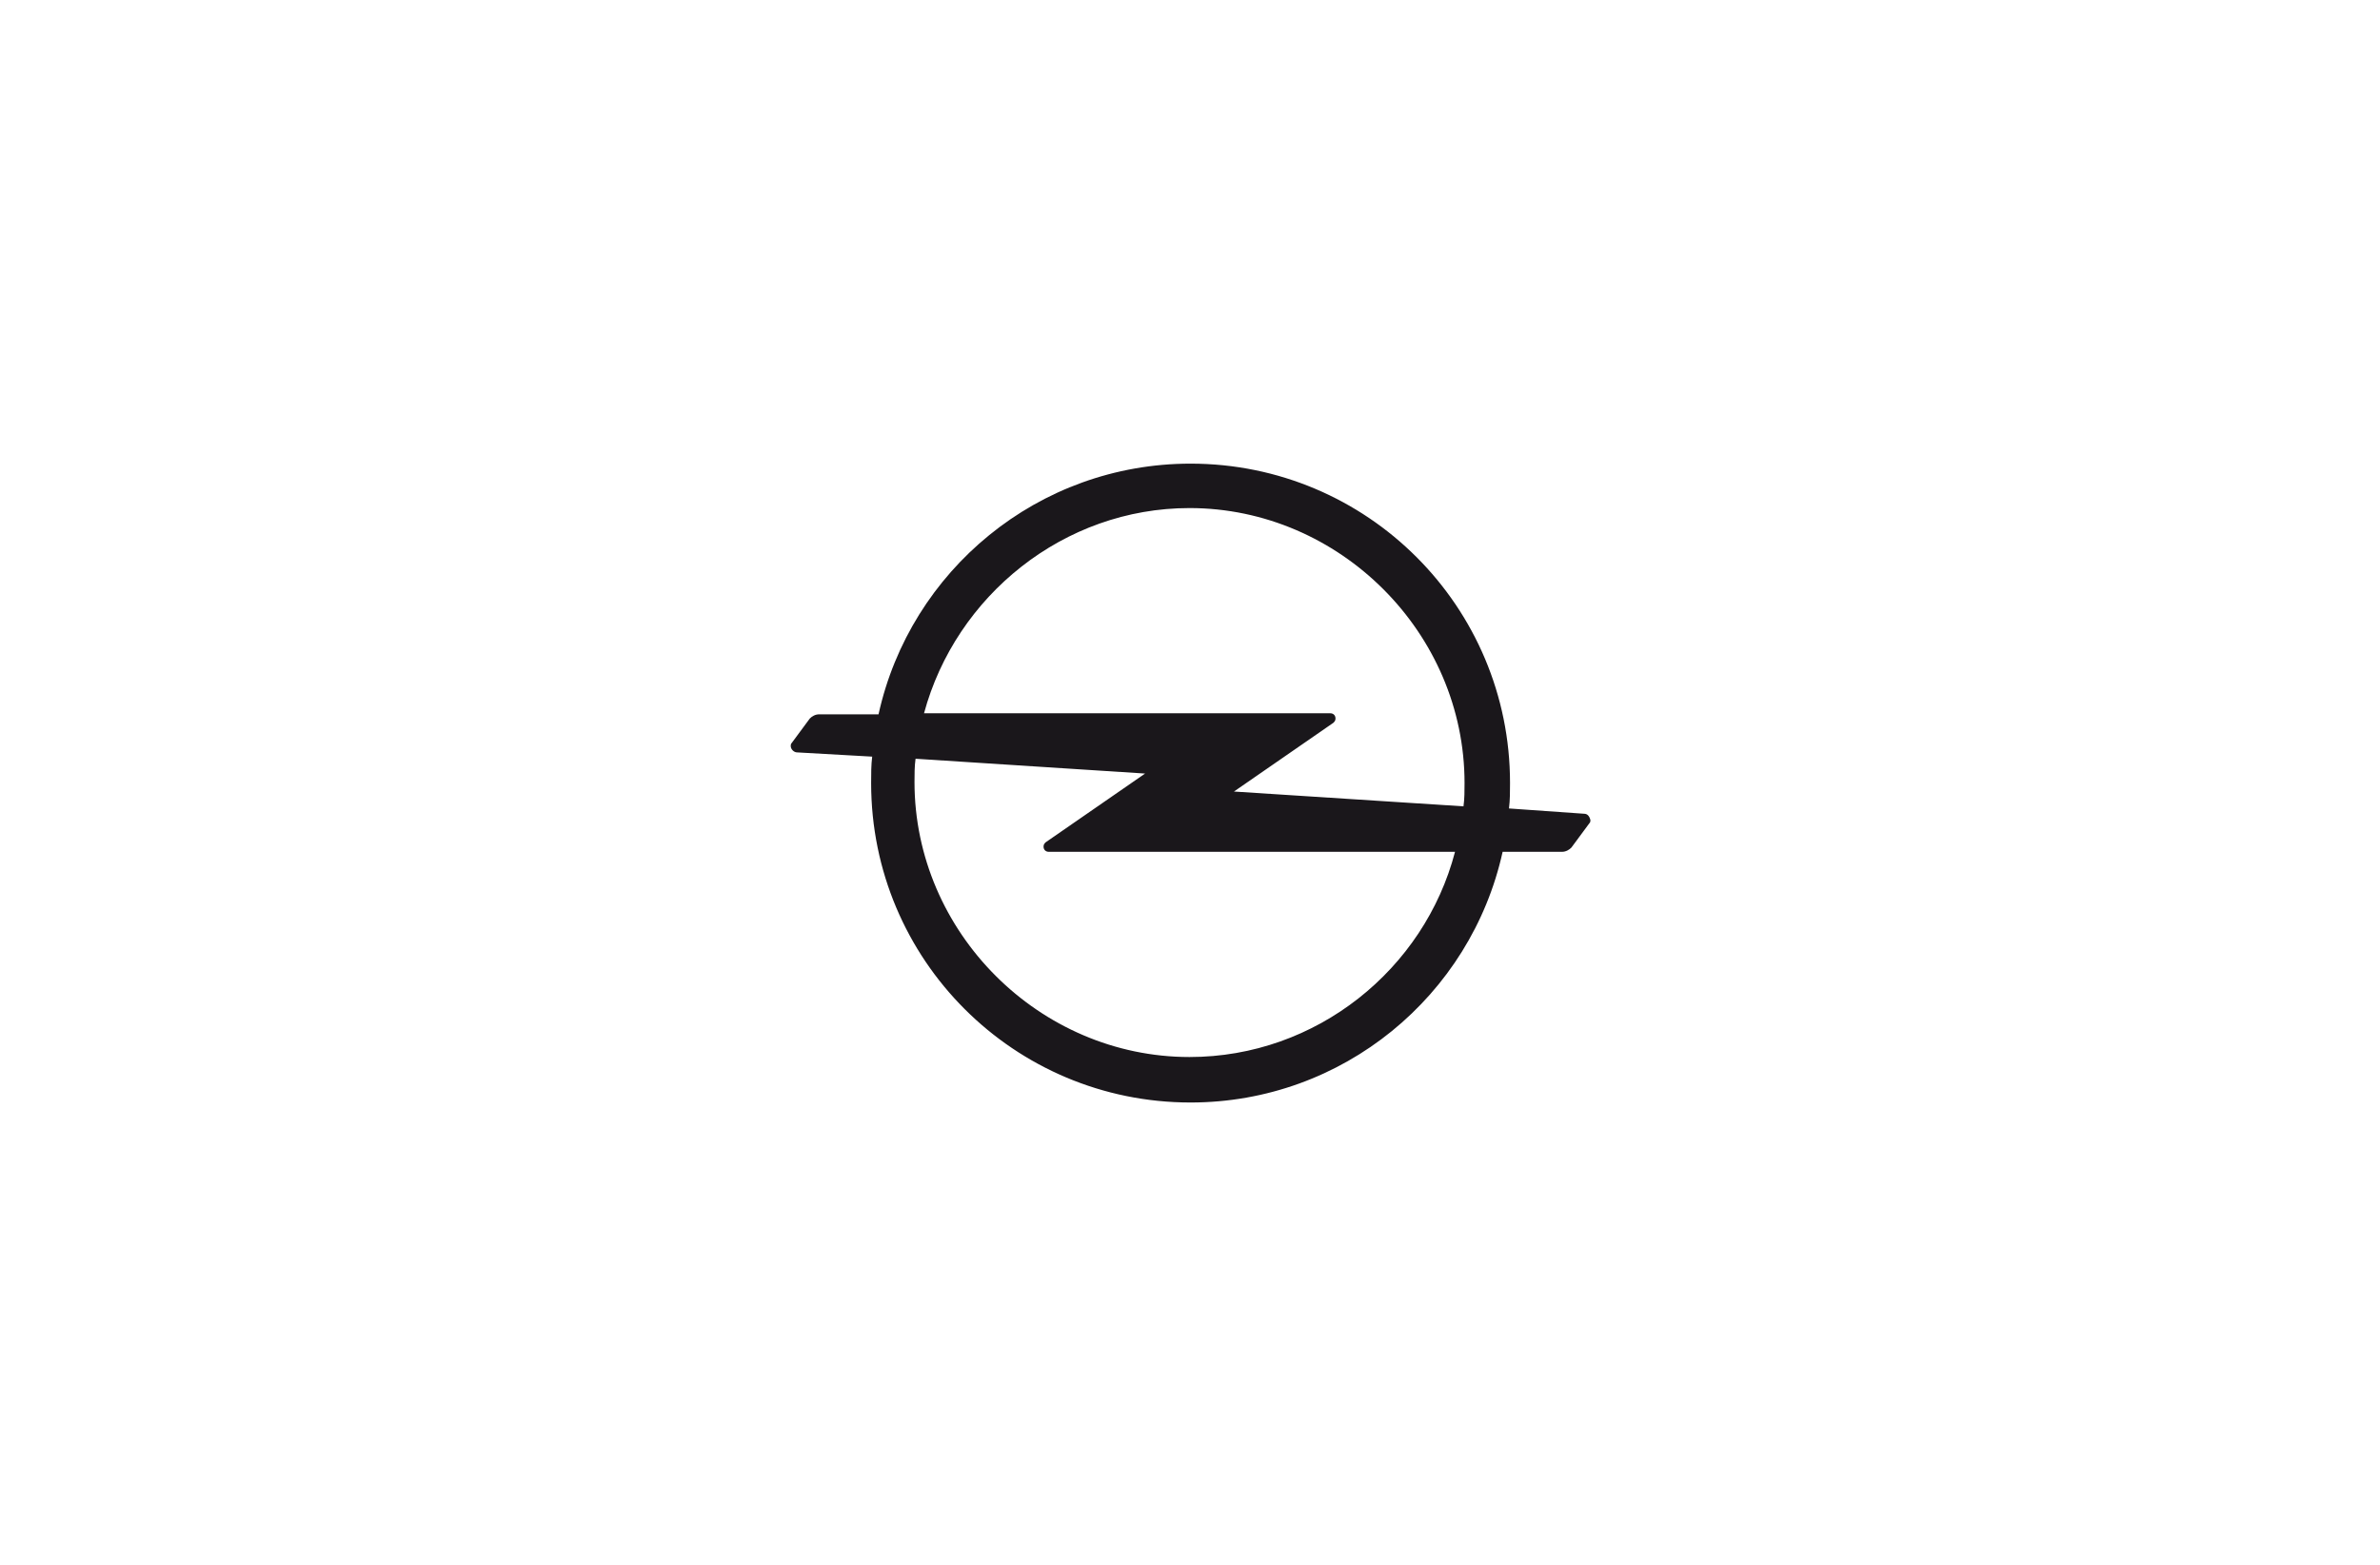 <?xml version="1.0" encoding="utf-8"?>
<!-- Generator: Adobe Illustrator 27.8.0, SVG Export Plug-In . SVG Version: 6.00 Build 0)  -->
<svg version="1.1" id="Ebene_1" xmlns="http://www.w3.org/2000/svg" xmlns:xlink="http://www.w3.org/1999/xlink" x="0px" y="0px"
	 viewBox="0 0 225 148" style="enable-background:new 0 0 225 148;" xml:space="preserve">
<style type="text/css">
	.st0{fill:#FFFFFF;}
	.st1{fill:#1A171B;}
</style>
<g id="box">
	<rect y="0" class="st0" width="225" height="148"/>
</g>
<g id="layer1" transform="translate(4778.355,368.934)">
	<path id="path6381" class="st1" d="M-4665.9-269c-14.2,0-26-11.8-26-26c0-0.7,0-1.5,0.1-2.2l21.7,1.4l-9.4,6.5
		c-0.1,0.1-0.2,0.2-0.2,0.4c0,0.3,0.2,0.5,0.5,0.5h38.4C-4643.7-277.3-4653.9-269-4665.9-269 M-4665.9-320.9c14.2,0,26,11.8,26,26
		c0,0.7,0,1.5-0.1,2.2l-21.7-1.4l9.4-6.5c0.1-0.1,0.2-0.2,0.2-0.4c0-0.3-0.2-0.5-0.5-0.5h-38.4
		C-4688-312.6-4677.8-320.9-4665.9-320.9 M-4628.6-292l-7.1-0.5c0.1-0.8,0.1-1.6,0.1-2.4c0-16.7-13.5-30.2-30.2-30.2
		c-14.4,0-26.5,10.1-29.5,23.7h-5.6c-0.4,0-0.7,0.2-0.9,0.4l-1.7,2.3c-0.1,0.1-0.1,0.2-0.1,0.3c0,0.3,0.3,0.6,0.6,0.6l7.1,0.4
		c-0.1,0.8-0.1,1.6-0.1,2.5c0,16.7,13.5,30.2,30.2,30.2c14.4,0,26.5-10.1,29.5-23.7h5.6c0.4,0,0.7-0.2,0.9-0.4l1.7-2.3
		c0.1-0.1,0.1-0.2,0.1-0.3C-4628.1-291.8-4628.3-292-4628.6-292"/>
</g>
</svg>
